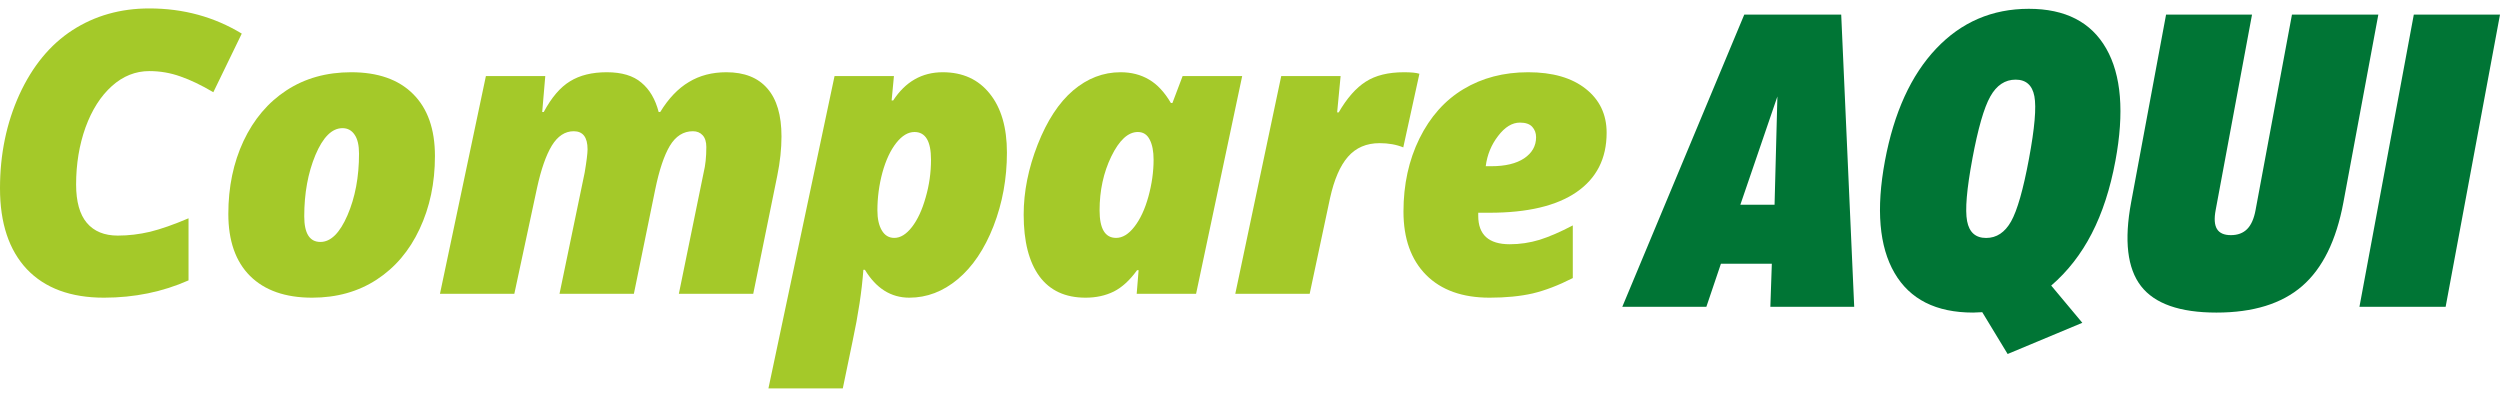 <?xml version="1.0" encoding="UTF-8"?> <svg xmlns="http://www.w3.org/2000/svg" width="126" height="20" viewBox="0 0 126 20" fill="none"><g id="logo"><path id="Vector" d="M87.714 10.318H89.438L89.581 4.861L87.714 10.318ZM81.764 15.462L87.911 0.736H92.797L93.452 15.462H89.226L89.3 13.293H86.734L86.001 15.462H81.764ZM99.407 8.008C99.122 9.535 99.034 10.58 99.142 11.145C99.25 11.71 99.57 11.993 100.102 11.993C100.627 11.993 101.046 11.715 101.359 11.16C101.671 10.606 101.971 9.555 102.259 8.008C102.548 6.461 102.638 5.41 102.533 4.852C102.427 4.293 102.111 4.014 101.587 4.014C101.055 4.014 100.629 4.297 100.312 4.861C99.993 5.426 99.692 6.476 99.406 8.008M101.185 17.842L99.906 15.734C99.857 15.734 99.78 15.738 99.676 15.744C99.599 15.749 99.522 15.753 99.445 15.754C97.578 15.754 96.258 15.089 95.484 13.757C94.71 12.426 94.549 10.542 95.001 8.109C95.456 5.676 96.315 3.789 97.583 2.451C98.85 1.113 100.406 0.444 102.252 0.444C104.09 0.444 105.39 1.11 106.153 2.446C106.916 3.78 107.071 5.668 106.616 8.109C106.355 9.515 105.958 10.735 105.424 11.77C104.891 12.805 104.21 13.68 103.381 14.393L104.949 16.269L101.184 17.842M107.409 10.197L109.17 0.736H113.502L111.669 10.59C111.588 11.021 111.61 11.338 111.736 11.543C111.861 11.748 112.094 11.851 112.435 11.851C112.782 11.851 113.056 11.748 113.258 11.543C113.46 11.338 113.601 11.021 113.68 10.59L115.515 0.736H119.868L118.108 10.197C117.75 12.12 117.057 13.527 116.029 14.418C115.001 15.309 113.56 15.754 111.708 15.754C109.863 15.754 108.596 15.309 107.906 14.418C107.217 13.527 107.051 12.121 107.409 10.197ZM118.916 15.462L121.656 0.736H126L123.26 15.462H118.916Z" fill="#007535"></path><g id="Compare"><path id="Vector_2" d="M75.075 15.003C73.706 15.003 72.64 14.622 71.878 13.86C71.116 13.091 70.735 12.026 70.735 10.663C70.735 9.301 71.003 8.074 71.539 6.983C72.081 5.885 72.821 5.055 73.757 4.493C74.7 3.925 75.788 3.641 77.022 3.641C78.248 3.641 79.214 3.918 79.918 4.474C80.622 5.029 80.974 5.768 80.974 6.692C80.974 7.99 80.467 8.988 79.453 9.685C78.445 10.376 76.986 10.722 75.075 10.722H74.503V10.877C74.503 11.832 75.032 12.31 76.092 12.31C76.602 12.31 77.102 12.236 77.593 12.087C78.084 11.932 78.642 11.69 79.269 11.361V14.015C78.546 14.383 77.871 14.641 77.244 14.79C76.618 14.932 75.895 15.003 75.075 15.003ZM76.605 6.179C76.211 6.179 75.843 6.405 75.501 6.857C75.159 7.302 74.952 7.809 74.881 8.377H75.162C75.866 8.377 76.418 8.245 76.818 7.98C77.218 7.709 77.419 7.354 77.419 6.915C77.419 6.708 77.354 6.534 77.225 6.392C77.096 6.25 76.889 6.179 76.605 6.179Z" fill="#A4C929"></path><path id="Vector_3" d="M70.763 3.641C71.125 3.641 71.383 3.667 71.538 3.718L70.725 7.428C70.376 7.286 69.979 7.215 69.533 7.215C68.868 7.215 68.335 7.444 67.935 7.903C67.541 8.355 67.241 9.049 67.034 9.985L66.007 14.809H62.258L64.574 3.834H67.567L67.392 5.665H67.47C67.89 4.942 68.345 4.425 68.836 4.115C69.326 3.799 69.969 3.641 70.763 3.641Z" fill="#A4C929"></path><path id="Vector_4" d="M56.252 11.99C56.575 11.99 56.882 11.803 57.172 11.429C57.469 11.048 57.705 10.541 57.88 9.908C58.054 9.275 58.141 8.655 58.141 8.048C58.141 7.628 58.077 7.292 57.947 7.041C57.818 6.782 57.618 6.653 57.347 6.653C56.856 6.653 56.41 7.063 56.01 7.883C55.616 8.697 55.419 9.604 55.419 10.605C55.419 11.529 55.697 11.99 56.252 11.99ZM60.282 14.809H57.289L57.386 13.618H57.308C56.946 14.121 56.556 14.48 56.136 14.693C55.716 14.9 55.242 15.003 54.712 15.003C53.692 15.003 52.917 14.645 52.387 13.928C51.858 13.204 51.593 12.168 51.593 10.818C51.593 9.662 51.829 8.484 52.3 7.283C52.772 6.082 53.366 5.174 54.082 4.561C54.806 3.947 55.603 3.641 56.475 3.641C57.017 3.641 57.495 3.763 57.909 4.009C58.322 4.248 58.69 4.642 59.013 5.191H59.09L59.604 3.834H62.606L60.282 14.809Z" fill="#A4C929"></path><path id="Vector_5" d="M45.829 15.003C44.905 15.003 44.16 14.535 43.591 13.598H43.514C43.436 14.67 43.255 15.868 42.971 17.192L42.477 19.575H38.729L42.061 3.834H45.054L44.938 5.065H45.015C45.635 4.115 46.468 3.641 47.514 3.641C48.522 3.641 49.313 4.002 49.888 4.726C50.462 5.442 50.749 6.43 50.749 7.69C50.749 9.001 50.523 10.237 50.072 11.399C49.62 12.555 49.019 13.447 48.27 14.073C47.527 14.693 46.714 15.003 45.829 15.003ZM46.09 6.653C45.767 6.653 45.461 6.837 45.17 7.205C44.88 7.573 44.647 8.071 44.473 8.697C44.305 9.323 44.221 9.959 44.221 10.605C44.221 11.025 44.295 11.361 44.444 11.613C44.592 11.864 44.802 11.99 45.073 11.99C45.383 11.99 45.68 11.806 45.965 11.438C46.249 11.07 46.478 10.576 46.652 9.956C46.833 9.336 46.923 8.7 46.923 8.048C46.923 7.118 46.646 6.653 46.09 6.653Z" fill="#A4C929"></path><path id="Vector_6" d="M28.199 14.809L29.468 8.697C29.565 8.116 29.613 7.725 29.613 7.525C29.613 6.918 29.381 6.614 28.916 6.614C28.477 6.614 28.108 6.857 27.811 7.341C27.521 7.819 27.272 8.529 27.066 9.472L25.922 14.809H22.174L24.489 3.834H27.482L27.327 5.646H27.404C27.798 4.91 28.241 4.393 28.732 4.096C29.222 3.792 29.839 3.641 30.582 3.641C31.337 3.641 31.918 3.815 32.325 4.164C32.739 4.506 33.029 5 33.197 5.646H33.275C33.694 4.961 34.175 4.458 34.718 4.135C35.26 3.805 35.89 3.641 36.607 3.641C37.517 3.641 38.208 3.915 38.679 4.464C39.151 5.006 39.387 5.81 39.387 6.876C39.387 7.502 39.316 8.164 39.173 8.862L37.963 14.809H34.214L35.464 8.697C35.554 8.335 35.599 7.906 35.599 7.409C35.599 7.15 35.538 6.953 35.415 6.818C35.292 6.682 35.128 6.614 34.921 6.614C34.443 6.614 34.056 6.86 33.759 7.351C33.468 7.841 33.223 8.574 33.023 9.549L31.947 14.809H28.199Z" fill="#A4C929"></path><path id="Vector_7" d="M15.732 15.003C14.382 15.003 13.339 14.638 12.603 13.908C11.873 13.179 11.508 12.136 11.508 10.78C11.508 9.423 11.763 8.2 12.273 7.108C12.79 6.011 13.513 5.158 14.443 4.551C15.373 3.944 16.458 3.641 17.698 3.641C19.047 3.641 20.087 4.006 20.817 4.735C21.553 5.465 21.921 6.508 21.921 7.864C21.921 9.22 21.663 10.447 21.146 11.545C20.636 12.636 19.916 13.485 18.986 14.092C18.056 14.699 16.971 15.003 15.732 15.003ZM17.262 6.459C16.732 6.459 16.277 6.911 15.896 7.816C15.522 8.713 15.334 9.743 15.334 10.905C15.334 11.764 15.606 12.194 16.148 12.194C16.671 12.194 17.126 11.745 17.514 10.847C17.901 9.95 18.095 8.917 18.095 7.748C18.095 7.322 18.021 7.002 17.872 6.789C17.724 6.569 17.52 6.459 17.262 6.459Z" fill="#A4C929"></path><path id="Vector_8" d="M7.526 3.583C6.829 3.583 6.199 3.835 5.638 4.338C5.076 4.842 4.633 5.536 4.31 6.421C3.994 7.306 3.836 8.265 3.836 9.298C3.836 10.163 4.017 10.809 4.378 11.235C4.74 11.661 5.26 11.874 5.938 11.874C6.474 11.874 7.016 11.81 7.565 11.681C8.114 11.545 8.76 11.319 9.502 11.002V14.131C8.191 14.712 6.771 15.003 5.24 15.003C3.561 15.003 2.267 14.525 1.356 13.569C0.452 12.607 0 11.248 0 9.491C0 7.774 0.326 6.198 0.978 4.764C1.637 3.331 2.528 2.249 3.652 1.52C4.782 0.79 6.073 0.425 7.526 0.425C9.238 0.425 10.791 0.848 12.185 1.694L10.752 4.648C10.151 4.293 9.599 4.028 9.096 3.854C8.592 3.673 8.069 3.583 7.526 3.583Z" fill="#A4C929"></path></g></g></svg> 
